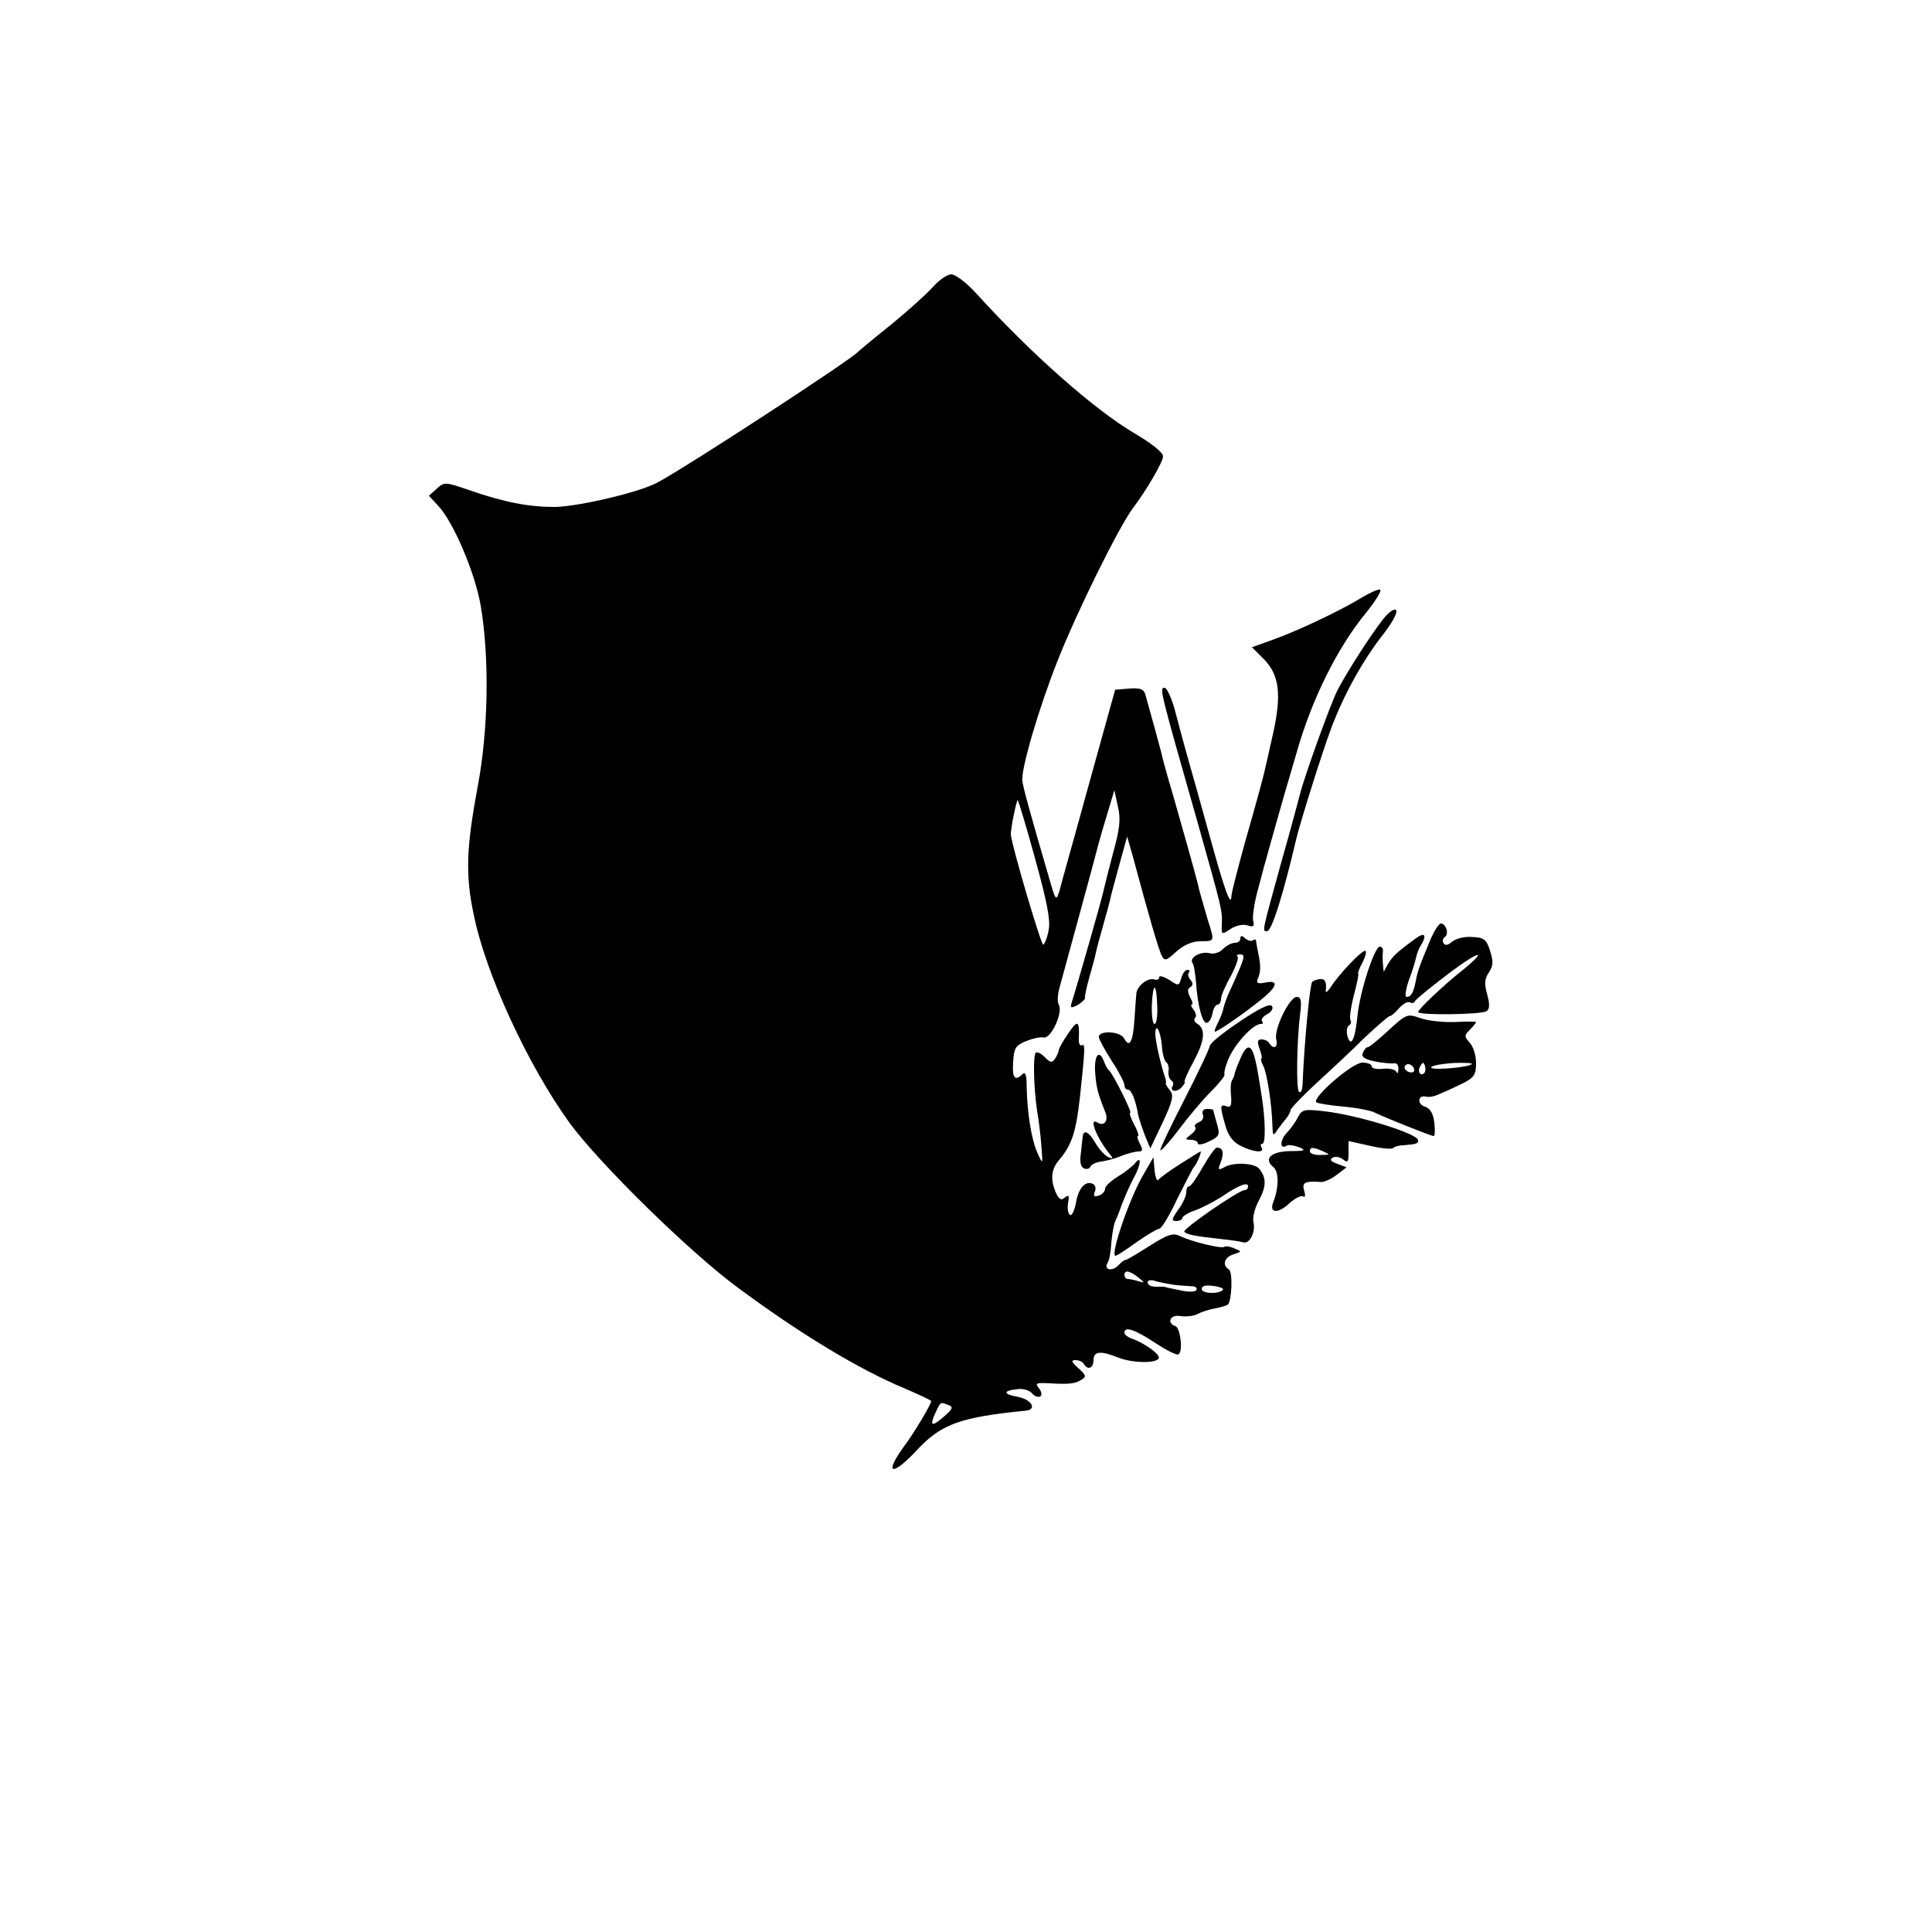 <?xml version="1.0" standalone="no"?>
<!DOCTYPE svg PUBLIC "-//W3C//DTD SVG 20010904//EN"
 "http://www.w3.org/TR/2001/REC-SVG-20010904/DTD/svg10.dtd">
<svg version="1.0" xmlns="http://www.w3.org/2000/svg"
 width="500pt" height="500pt" viewBox="0 0 500 500"
 preserveAspectRatio="xMidYMid meet">
<g transform="translate(0,500) scale(0.1,-0.1)"
fill="#000000" stroke="none">
<path d="M2414 4257 c-16 -18 -65 -62 -109 -98 -44 -35 -82 -67 -85 -70 -19
-21 -445 -299 -519 -338 -46 -25 -204 -62 -265 -63 -68 0 -131 12 -223 44 -61
21 -63 21 -83 3 l-20 -18 24 -26 c39 -41 95 -172 110 -258 23 -135 20 -324 -8
-470 -29 -156 -32 -227 -10 -330 31 -154 141 -391 248 -539 76 -104 310 -334
435 -426 163 -121 316 -213 434 -262 37 -16 67 -30 67 -32 0 -8 -44 -82 -71
-118 -52 -72 -31 -78 33 -10 59 64 106 83 243 99 11 1 28 3 38 4 32 2 18 29
-19 36 -39 7 -39 16 0 20 14 2 30 -3 37 -11 6 -7 15 -11 21 -8 5 3 4 12 -3 21
-11 13 -8 15 27 13 54 -3 67 -1 84 10 12 7 10 12 -9 29 -18 16 -20 21 -8 21 9
0 19 -4 22 -10 10 -17 25 -11 25 10 0 23 18 25 63 7 37 -15 100 -16 106 -2 4
10 -38 40 -71 51 -10 4 -18 10 -18 15 0 17 26 9 79 -26 29 -19 56 -33 61 -30
12 7 5 68 -8 73 -24 8 -13 31 13 26 14 -2 34 0 44 5 10 6 30 12 46 15 15 3 30
7 33 10 10 11 13 85 2 91 -18 11 -11 32 13 39 21 7 21 7 2 15 -11 5 -23 7 -27
4 -9 -5 -85 14 -114 28 -18 9 -31 5 -80 -26 -33 -21 -60 -37 -62 -36 -1 1 -10
-5 -18 -14 -17 -17 -39 -11 -27 8 4 6 8 29 9 50 2 22 6 47 10 56 4 9 8 18 9
21 10 29 27 70 40 93 18 34 20 59 2 36 -7 -8 -27 -24 -44 -34 -18 -11 -33 -25
-33 -31 0 -7 -7 -15 -16 -18 -12 -4 -15 -2 -11 9 4 8 2 17 -3 20 -19 12 -39
-9 -45 -46 -4 -21 -11 -37 -16 -33 -5 3 -7 17 -5 30 4 20 2 23 -8 15 -10 -9
-16 -5 -25 16 -13 33 -10 58 10 81 33 39 44 73 54 164 13 122 14 138 5 133 -5
-3 -9 5 -8 17 2 47 -3 50 -27 14 -14 -20 -25 -40 -25 -44 0 -4 -4 -13 -9 -21
-8 -12 -12 -12 -26 2 -9 10 -20 15 -24 13 -8 -5 -6 -90 3 -151 4 -22 9 -62 11
-90 4 -50 4 -50 -10 -19 -16 35 -27 107 -28 172 0 29 -3 40 -11 32 -19 -19
-27 -10 -24 31 2 36 6 43 32 54 17 7 38 12 47 10 19 -4 51 65 39 85 -4 7 -3
26 2 44 12 44 98 358 102 376 2 8 12 42 22 75 l18 60 9 -42 c8 -33 5 -58 -13
-123 -12 -45 -23 -90 -25 -99 -3 -16 -69 -247 -81 -284 -5 -16 -3 -17 15 -8
11 7 20 15 19 19 -1 4 4 27 11 52 7 25 15 53 17 64 2 10 11 44 20 75 9 31 18
65 20 76 3 11 13 49 23 85 l18 65 13 -45 c43 -160 69 -250 77 -264 7 -14 12
-12 37 11 19 17 41 27 62 27 39 1 38 -3 18 61 -8 28 -17 59 -20 70 -4 19 -12
50 -69 250 -15 50 -28 98 -30 109 -4 16 -25 92 -41 149 -4 14 -14 17 -42 15
l-36 -3 -68 -245 c-37 -135 -72 -258 -76 -275 -9 -29 -10 -27 -29 40 -47 160
-65 227 -67 243 -5 29 43 191 91 312 50 127 159 347 195 395 35 46 78 120 78
134 0 10 -29 33 -73 59 -104 61 -268 206 -409 361 -25 28 -55 51 -66 51 -11 0
-32 -15 -48 -33z m265 -1480 c30 -108 40 -158 35 -183 -3 -19 -10 -36 -14 -39
-5 -3 -80 250 -84 285 -1 13 15 92 18 89 2 -2 23 -71 45 -152z m267 -1083 c17
-14 17 -15 1 -10 -10 3 -23 6 -28 6 -5 0 -9 5 -9 10 0 14 13 12 36 -6z m99
-20 c16 -1 36 -3 43 -3 7 -1 11 -5 8 -10 -4 -5 -22 -5 -43 0 -21 4 -39 8 -40
9 -2 0 -12 0 -23 0 -11 0 -20 5 -20 11 0 6 9 8 22 3 12 -3 36 -8 53 -10z m120
-12 c-11 -12 -55 -10 -55 2 0 8 10 11 30 8 17 -2 28 -7 25 -10z m-711 -298
c14 -5 12 -10 -11 -30 -32 -28 -38 -25 -22 10 14 29 12 28 33 20z"/>
<path d="M3525 3454 c-53 -33 -167 -87 -232 -110 l-53 -19 31 -31 c40 -41 46
-91 24 -191 -10 -43 -18 -82 -20 -88 -5 -25 -20 -79 -53 -195 -19 -69 -35
-131 -35 -138 -1 -33 -18 15 -56 153 -23 83 -48 173 -56 200 -8 28 -22 80 -32
118 -9 37 -23 67 -29 67 -14 0 -12 -6 83 -340 65 -231 67 -237 65 -272 -1 -27
-1 -28 23 -12 13 9 33 13 44 9 15 -5 18 -2 14 13 -2 10 3 45 12 78 9 32 17 66
20 74 2 8 18 65 35 125 17 61 38 130 45 155 39 139 106 274 181 365 24 30 40
56 36 59 -4 2 -25 -7 -47 -20z"/>
<path d="M3579 3397 c-32 -41 -92 -134 -118 -184 -19 -38 -86 -225 -96 -266
-3 -12 -25 -94 -50 -182 -49 -178 -49 -175 -36 -175 12 0 41 91 76 240 11 45
67 224 90 285 33 88 83 178 136 245 23 30 37 56 32 61 -5 5 -19 -5 -34 -24z"/>
<path d="M3704 2573 c-29 -69 -36 -88 -40 -112 -6 -30 -12 -41 -24 -41 -5 0
-2 19 6 43 9 23 17 50 19 60 2 9 7 23 12 30 17 28 10 36 -15 17 -49 -36 -58
-45 -70 -65 l-11 -20 -2 20 c-1 11 -1 26 0 33 1 6 -2 12 -8 12 -14 0 -52 -117
-58 -180 -6 -60 -17 -83 -26 -51 -3 12 -1 24 4 27 5 3 7 9 4 14 -3 5 1 34 9
65 8 30 13 55 11 55 -2 0 2 12 10 27 8 15 12 30 9 32 -6 6 -70 -61 -91 -95 -7
-10 -12 -14 -12 -9 3 24 -2 33 -16 31 -8 -1 -16 -4 -19 -7 -6 -6 -21 -160 -25
-267 -1 -13 -4 -21 -9 -18 -8 5 -6 134 3 204 4 32 2 42 -9 42 -19 0 -60 -85
-53 -110 5 -21 -7 -27 -18 -10 -3 6 -13 10 -20 10 -11 0 -12 -6 -5 -25 5 -14
7 -25 4 -25 -2 0 0 -8 5 -18 10 -18 23 -103 24 -156 1 -26 2 -27 13 -10 8 11
18 24 24 31 5 7 10 16 10 20 0 4 29 35 65 68 36 33 93 86 125 118 33 31 63 57
66 57 4 0 15 9 25 21 10 11 22 18 28 15 5 -3 11 -2 13 3 1 4 44 39 93 76 78
58 97 58 25 0 -48 -38 -110 -98 -110 -104 0 -9 162 -7 177 2 8 5 9 17 2 43 -8
27 -7 41 4 57 12 18 12 29 3 57 -9 29 -16 34 -46 35 -19 2 -42 -4 -52 -12 -10
-9 -18 -11 -22 -4 -4 5 -2 12 3 16 12 7 3 35 -10 35 -5 0 -16 -17 -25 -37z"/>
<path d="M3210 2571 c0 -6 -6 -11 -14 -11 -8 0 -22 -7 -31 -16 -8 -9 -24 -14
-34 -11 -23 6 -54 -11 -45 -25 4 -5 7 -27 9 -47 4 -62 17 -112 29 -108 6 2 12
13 14 25 2 12 8 22 13 22 5 0 9 7 9 15 0 8 11 34 25 58 13 25 21 47 18 51 -4
3 -1 6 5 6 17 0 16 -4 -30 -105 -5 -12 -10 -27 -12 -35 -1 -8 -8 -25 -14 -37
-7 -13 -10 -23 -8 -23 7 0 67 41 115 79 47 37 53 56 15 48 -20 -4 -24 -1 -18
12 7 17 7 33 0 66 -2 11 -5 24 -5 29 -1 5 -4 6 -8 3 -3 -4 -12 -2 -20 4 -9 9
-13 8 -13 0z"/>
<path d="M3057 2468 c-6 -20 -7 -20 -31 -4 -15 9 -26 12 -26 7 0 -6 -6 -8 -12
-6 -16 6 -44 -15 -47 -35 -1 -8 -3 -39 -5 -68 -4 -60 -13 -75 -27 -49 -11 19
-68 21 -65 2 1 -6 16 -34 34 -62 18 -27 32 -55 32 -61 0 -7 4 -12 9 -12 9 0
20 -26 27 -67 3 -12 11 -36 18 -54 l13 -31 32 67 c26 56 29 70 19 83 -7 8 -12
17 -11 18 1 2 1 9 -2 16 -12 36 -25 95 -25 112 0 33 14 7 17 -31 1 -20 7 -39
11 -42 5 -3 8 -14 6 -23 -1 -10 2 -20 7 -24 5 -3 7 -9 4 -14 -9 -15 10 -18 23
-4 7 8 10 14 8 14 -3 0 7 24 23 53 29 54 32 84 9 98 -7 4 -9 11 -5 15 4 4 2
13 -4 21 -6 7 -8 13 -5 13 4 0 2 9 -4 19 -7 14 -7 22 0 26 8 5 8 11 1 19 -6 7
-8 16 -4 19 3 4 2 7 -4 7 -6 0 -13 -10 -16 -22z m-62 -73 c1 -25 -2 -45 -7
-45 -5 0 -8 23 -7 50 3 61 12 58 14 -5z"/>
<path d="M3208 2356 c-42 -28 -77 -56 -77 -63 -1 -7 -30 -69 -66 -139 -36 -70
-64 -129 -62 -131 2 -2 24 22 48 54 24 32 60 75 81 96 21 21 37 41 37 45 -1 4
0 10 1 15 1 4 3 10 5 15 11 39 65 102 88 102 6 0 7 3 3 7 -3 4 2 12 13 18 11
6 17 15 13 21 -5 8 -34 -6 -84 -40z"/>
<path d="M3594 2334 c-26 -24 -50 -44 -54 -44 -4 0 -10 -7 -13 -15 -5 -10 4
-16 31 -22 20 -4 43 -6 50 -5 6 2 12 -5 11 -15 0 -10 -3 -13 -5 -7 -3 6 -18
10 -34 8 -17 -2 -30 1 -30 6 0 6 -11 10 -24 10 -27 0 -134 -94 -119 -103 5 -3
37 -8 71 -11 34 -3 69 -10 79 -15 24 -12 146 -61 153 -61 4 0 4 16 2 35 -3 23
-10 36 -24 41 -21 6 -19 31 2 26 7 -2 20 0 29 4 9 4 18 8 21 9 3 1 22 10 43
20 32 16 37 23 37 54 0 19 -7 42 -16 52 -15 17 -15 19 0 34 9 9 16 18 16 20 0
1 -24 2 -54 0 -30 -1 -70 3 -90 10 -34 12 -36 11 -82 -31z m66 -104 c0 -5 -7
-7 -15 -4 -8 4 -12 10 -9 15 6 11 24 2 24 -11z m26 -7 c-10 -10 -19 5 -10 18
6 11 8 11 12 0 2 -7 1 -15 -2 -18z m123 23 c-9 -9 -111 -17 -105 -8 3 5 29 9
58 11 29 1 50 0 47 -3z"/>
<path d="M3209 2258 c-8 -18 -14 -35 -14 -38 0 -3 -3 -9 -6 -15 -4 -5 -5 -24
-3 -42 2 -24 -1 -30 -12 -26 -17 6 -17 0 -3 -49 7 -26 19 -43 39 -53 33 -17
64 -20 55 -5 -3 6 -3 10 2 10 9 0 8 63 -2 125 -12 76 -14 85 -20 105 -9 29
-21 25 -36 -12z"/>
<path d="M2834 2228 c3 -41 6 -55 26 -105 10 -23 -2 -39 -20 -28 -23 14 -3
-37 29 -78 13 -16 13 -17 0 -12 -8 3 -23 19 -33 35 -18 32 -32 38 -34 18 -1
-7 -3 -27 -5 -45 -3 -20 0 -34 9 -37 7 -3 14 0 16 5 2 5 14 11 28 13 14 2 38
8 53 15 16 6 35 11 43 11 12 0 12 4 4 20 -6 11 -8 20 -5 20 3 0 -1 14 -10 30
-9 17 -13 30 -10 30 6 0 -45 102 -55 110 -4 3 -9 13 -13 23 -12 32 -25 17 -23
-25z"/>
<path d="M3113 2116 c3 -8 -1 -17 -10 -20 -9 -4 -13 -9 -10 -13 4 -3 -1 -12
-11 -19 -16 -13 -16 -13 1 -14 9 0 17 -4 17 -9 0 -5 13 -3 29 5 27 13 29 17
20 47 -5 17 -9 33 -9 34 0 2 -7 3 -16 3 -10 0 -14 -6 -11 -14z"/>
<path d="M3359 2109 c-6 -13 -20 -32 -30 -42 -17 -19 -17 -43 1 -32 4 3 19 1
32 -4 19 -8 16 -10 -23 -10 -50 -1 -70 -20 -43 -42 14 -12 14 -52 -1 -91 -11
-28 13 -29 41 -3 14 13 31 22 36 19 6 -4 7 2 3 15 -6 21 2 25 45 22 8 0 26 8
40 19 l25 19 -24 9 c-17 6 -21 11 -12 16 6 4 18 2 26 -4 13 -10 15 -8 15 17
l0 30 54 -12 c30 -7 58 -10 61 -6 4 3 15 7 26 7 35 3 39 4 39 13 0 17 -155 65
-242 75 -52 6 -58 5 -69 -15z m66 -89 c18 -8 17 -9 -7 -9 -16 -1 -28 4 -28 9
0 12 8 12 35 0z"/>
<path d="M3113 1980 c-15 -27 -31 -50 -35 -50 -5 0 -8 -7 -8 -16 0 -9 -9 -29
-21 -45 -17 -24 -18 -29 -5 -29 9 0 16 4 16 8 0 4 15 14 34 20 19 7 49 23 68
35 42 29 68 39 68 27 0 -6 -4 -10 -9 -10 -15 0 -163 -102 -156 -108 7 -7 26
-11 90 -18 28 -3 56 -7 62 -9 17 -6 33 27 27 52 -3 11 3 37 15 58 18 35 19 56
0 80 -11 15 -66 18 -89 5 -18 -10 -19 -8 -10 14 8 23 5 36 -11 36 -4 0 -20
-22 -36 -50z"/>
<path d="M3055 1988 c-27 -17 -53 -36 -57 -41 -3 -6 -8 5 -10 24 l-3 34 -26
-45 c-36 -61 -87 -210 -72 -210 3 0 28 16 54 35 27 19 54 35 59 35 6 0 27 35
47 78 21 42 40 79 43 82 6 5 21 40 17 40 -1 0 -24 -14 -52 -32z"/>
</g>
</svg>
